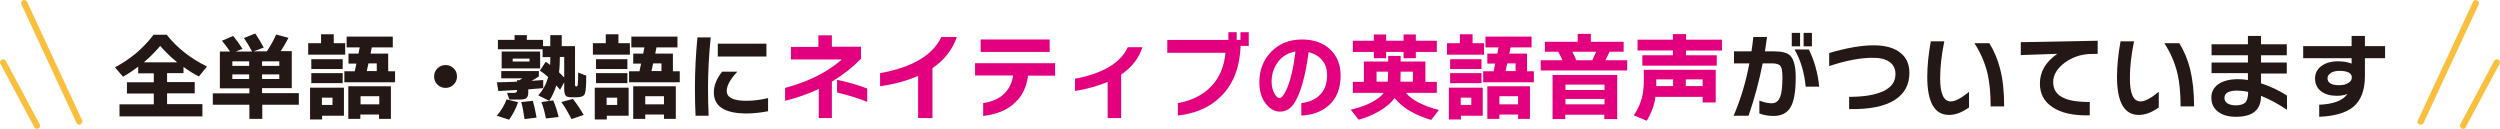 <?xml version="1.0" encoding="utf-8"?>
<!-- Generator: Adobe Illustrator 28.3.0, SVG Export Plug-In . SVG Version: 6.00 Build 0)  -->
<svg version="1.1" id="レイヤー_1" xmlns="http://www.w3.org/2000/svg" xmlns:xlink="http://www.w3.org/1999/xlink" x="0px"
	 y="0px" viewBox="0 0 1203 62" style="enable-background:new 0 0 1203 62;" xml:space="preserve">
<style type="text/css">
	.st0{fill:#231815;}
	.st1{fill:#E3007F;}
	.st2{fill:#F9BF3D;}
</style>
<g>
	<g>
		<path class="st0" d="M97.4,56H57.5v-5.8H74v-5.2H61.1v-5.4H74v-4.3h-7.5v-3.2c-2.4,1.8-4.8,3.4-7.3,4.8l-3.9-4.5
			c7.6-4,13.8-9.3,18.6-15.7h6.3C85.2,23,91.6,28.1,99.6,32l-3.9,4.8c-2.4-1.2-4.8-2.7-7.4-4.6v3h-7.9v4.3h13.3v5.4H80.4v5.2h17V56z
			 M69.2,30h16.1c-3.1-2.5-5.8-5.1-8.2-7.9C74.8,24.8,72.2,27.5,69.2,30z"/>
		<path class="st0" d="M143.9,50.4h-17.7v6.8h-6.2v-6.8h-17.6v-5.5h17.6v-2.4h-14.2V24.8h4.9c-1.2-1.8-2.5-3.5-3.9-5.2l5.4-2.3
			c1.5,1.8,3,3.9,4.5,6.2l-3.3,1.3h7.9c-1.2-2.3-2.5-4.4-3.9-6.5l5.4-2.2c1.4,2,2.8,4.3,4.1,6.8l-4.9,1.8h6.4
			c1.8-2.7,3.3-5.4,4.5-8.1l5.9,1.6c-1.2,2.4-2.5,4.5-3.7,6.4h5.3v17.8h-14.3v2.4h17.7V50.4z M119.9,31.7v-2.2h-8.1v2.2H119.9z
			 M119.9,38v-2.2h-8.1V38H119.9z M134.4,31.7v-2.2h-8.3v2.2H134.4z M134.4,38v-2.2h-8.3V38H134.4z"/>
		<path class="st0" d="M166.1,26.3h-17.8v-5.5h6.2v-4.3h6.1v4.3h5.5V26.3z M165.4,55.7H155v1.8h-5.8V42.2h16.3V55.7z M164.9,33.2
			h-15.1v-4.7h15.1V33.2z M164.9,40h-15.1v-4.8h15.1V40z M160,50.5V47h-5.1v3.5H160z M178.9,22.8l-0.6,3h8.5l0,8.5h3.3v5.3h-24.4
			v-5.3h5l0.8-3.7h-3.8v-4.8h4.8l0.6-3h-6.3v-5.2H189v5.2H178.9z M188.2,57.2h-5.8v-2.1h-9v2.1h-5.8V41.5h20.5V57.2z M182.5,50.2
			v-3.9h-9v3.9H182.5z M177.3,30.5l-0.8,3.7h4.8v-3.7H177.3z"/>
		<path class="st0" d="M219.9,36.8c0,1.5-0.5,2.8-1.6,3.9c-1.1,1.1-2.4,1.6-3.9,1.6s-2.8-0.5-3.9-1.6c-1.1-1-1.6-2.4-1.6-3.9
			c0-1.5,0.5-2.8,1.6-3.9c1.1-1.1,2.4-1.6,3.9-1.6s2.8,0.5,3.9,1.6C219.4,34,219.9,35.2,219.9,36.8z"/>
		<path class="st0" d="M254.2,44.5c0,1.3-0.3,2.2-0.9,2.7c-0.6,0.5-1.7,0.7-3.3,0.7h-4.9l-1.1-3.2h3.4c0.9,0,1.4-0.4,1.4-1.2v-0.2
			c-3.5,0.2-6.5,0.4-9,0.5l-0.7-4.2c3.4-0.1,6.6-0.1,9.7-0.3v-0.7h1.2c0.2-0.2,0.7-0.5,1.4-0.9h-10.2v-3.5h18.1v2.6
			c-0.9,0.6-2.1,1.3-3.5,2.1c2.2-0.2,4.1-0.3,5.6-0.4v3.9c-2.5,0.2-4.9,0.4-7.2,0.6V44.5z M249.3,49.2c-1,3-2.5,5.8-4.3,8.4
			l-5.9-1.9c2.1-2.6,3.7-5.2,4.7-7.9L249.3,49.2z M271.5,39.6l-2,3.6c-0.6-0.7-1.2-1.4-1.8-2.1c-0.8,2.7-2,5.2-3.4,7.4l-5.3-2.6
			c2.2-2.4,3.8-5.3,4.8-8.8c-1.4-1.2-2.7-2.3-4-3.1l2.8-4.3c0.9,0.6,1.7,1.2,2.1,1.6c0.1-1.1,0.1-2.4,0.1-3.8h-3.7v-3.8h-21.5v-4.5
			h8v-2.3h5.9v2.3h7.8v3h3.5v-5.3h5.5v5.3h6.4v18.6c0,0.5,0.2,0.8,0.5,0.8h0.2c0.4,0,0.7-0.6,0.7-1.8c0.1-1,0.1-2.6,0.1-4.9l3.9,1.5
			c0,4.7-0.2,7.7-0.7,8.8c-0.5,1.1-1.8,1.6-3.8,1.6H275c-1.2,0-2.1-0.2-2.5-0.5c-0.6-0.5-1-1.5-1-3.1V39.6z M259.9,32.9h-18.5v-8.1
			h18.5V32.9z M254.8,29.6v-1.4h-8.1v1.4H254.8z M258.2,56.6l-5.8,0.7c-0.4-3-0.9-5.8-1.6-8.2l5.6-0.6
			C257.1,50.9,257.7,53.6,258.2,56.6z M268.8,56.3l-6.1,0.7c-0.6-3.1-1.3-5.7-2.2-7.9l5.7-0.8C267.3,50.7,268.1,53.4,268.8,56.3z
			 M269,34.8c0.8,0.7,1.6,1.6,2.5,2.5v-9.9h-2.1C269.4,30.1,269.3,32.6,269,34.8z M280.9,55.3l-5.9,2c-1.8-3.5-3.4-6.2-4.9-8.2
			l5.6-1.5C277.6,50,279.3,52.6,280.9,55.3z"/>
		<path class="st0" d="M303.1,26.3h-17.8v-5.5h6.2v-4.3h6.1v4.3h5.5V26.3z M302.4,55.7H292v1.8h-5.8V42.2h16.3V55.7z M301.9,33.2
			h-15.1v-4.7h15.1V33.2z M301.9,40h-15.1v-4.8h15.1V40z M297,50.5V47h-5.1v3.5H297z M315.9,22.8l-0.6,3h8.5l0,8.5h3.3v5.3h-24.4
			v-5.3h5l0.8-3.7h-3.8v-4.8h4.8l0.6-3h-6.3v-5.2H326v5.2H315.9z M325.3,57.2h-5.8v-2.1h-9v2.1h-5.8V41.5h20.5V57.2z M319.5,50.2
			v-3.9h-9v3.9H319.5z M314.3,30.5l-0.8,3.7h4.8v-3.7H314.3z"/>
		<path class="st0" d="M342,18c-0.9,8.9-1.3,16.9-1.3,24.1c0,4.8,0.1,9.3,0.3,13.6h-6.3c-0.2-4.2-0.3-8.7-0.3-13.5
			c0-7.7,0.4-15.8,1.2-24.2H342z M369.7,53.5c-3.6,0.7-7.1,1.1-10.5,1.1c-10.4,0-15.7-3.4-15.7-10.1c0-3.3,1.3-6.7,4-10h7.3
			c-3.4,3.6-5.1,6.7-5.1,9.3c0,3.1,3.1,4.7,9.4,4.7c3.2,0,6.7-0.4,10.5-1.3V53.5z M368.8,27.2h-23.4v-6.2h23.4V27.2z"/>
		<path class="st1" d="M414.2,28.4c-3.8,3.9-8.5,7.6-13.9,10.9v17.5h-6.3v-14c-5.1,2.4-10.5,4.3-16.2,5.7v-6.2
			c6-1.6,11.5-3.7,16.5-6.3c4.2-2.3,7.8-4.7,10.8-7.4h-24.5v-6h13.2V17h6.5v5.5h14V28.4z M417.3,49c-4-1.6-8.8-3.1-14.5-4.5v-6.1
			c5.6,1.2,10.4,2.6,14.5,4.2V49z"/>
		<path class="st1" d="M460.4,17.9c-2.1,6-6,11-11.7,14.9v24h-6.9V36.5c-5.2,2.3-11.3,4-18.3,5v-6.3c15.5-2.8,25.3-8.6,29.5-17.4
			H460.4z"/>
		<path class="st1" d="M507.7,36.4h-13c-0.8,6-3.2,10.6-7.3,13.9c-3.6,3-8.4,4.8-14.3,5.5v-6.2c4.2-0.6,7.6-2.1,10-4.4
			c2.4-2.3,3.9-5.2,4.4-8.9h-18.3v-5.9h38.5V36.4z M505.1,25h-33.2v-6h33.2V25z"/>
		<path class="st1" d="M549.7,22.8c-1.7,5.3-5.1,9.6-10.2,13.1v20.9H533V39.4c-4.5,1.9-9.7,3.4-15.7,4.4v-5.9
			c13.5-2.6,21.9-7.6,25.4-15.2H549.7z"/>
		<path class="st1" d="M600.9,22.1H597c-0.4,10.2-3.5,18.3-9.3,24.1c-5.2,5.3-12.2,8.4-20.9,9.4v-6c6.8-1.2,12.2-4,16.1-8.1
			s6.2-9.5,6.8-16.1h-28v-6.2h29.4v-3.7h4v3.7h1.8v-3.7h4V22.1z"/>
		<path class="st1" d="M645.1,36.3c0,6.3-1.9,11.1-5.8,14.5c-3.4,3-7.7,4.5-13.1,4.8v-6c3.6-0.4,6.4-1.6,8.6-3.6
			c2.6-2.4,3.8-5.7,3.8-9.9c0-2.7-0.7-5-2.2-6.9c-1.6-2.1-3.8-3.4-6.7-4.1c-1.5,11.3-3.7,19.3-6.7,24.2c-1.8,3-4.2,4.4-7.1,4.4
			c-2.5,0-4.7-1.2-6.7-3.7c-2.2-2.7-3.2-6.2-3.2-10.5c0-5.8,1.9-10.6,5.6-14.5c3.9-4,8.8-6,14.9-6c5.7,0,10.3,1.6,13.7,4.9
			C643.4,27,645.1,31.1,645.1,36.3z M623.4,24.8c-3.5,0.5-6.4,2.3-8.5,5.1c-2,2.7-3,5.8-3,9.4c0,2.2,0.5,4.1,1.4,5.8
			c0.8,1.4,1.6,2.1,2.4,2.1c1,0,2.1-1.4,3.4-4.2C621,38.8,622.4,32.7,623.4,24.8z"/>
		<path class="st1" d="M671.1,47.2c-1.8,2.4-4.4,4.6-7.8,6.5c-3,1.7-6.1,3-9.5,3.9l-3.8-4.8c7.8-1.9,13.1-4.6,15.9-8.1H651v-5.3h5.3
			v-9.8H668v-2.7h6v2.7h11.9v9.8h5.5v5.3h-14.9c3.1,3.6,8.4,6.3,15.9,8.2l-3.7,4.8C680.9,55.4,675,52,671.1,47.2z M691.4,25h-10.1v3
			h-5.9v-3H667v3h-5.9v-3H651v-5.4h10.1v-3h5.9v3h8.4v-3h5.9v3h10.1V25z M667.8,39.3l0.2-4.8h-5.6v4.8H667.8z M679.9,39.3v-4.8H674
			l-0.1,4.8H679.9z"/>
		<path class="st1" d="M714.1,26.3h-17.8v-5.5h6.2v-4.3h6.1v4.3h5.5V26.3z M713.4,55.7H703v1.8h-5.8V42.2h16.3V55.7z M712.9,33.2
			h-15.1v-4.7h15.1V33.2z M712.9,40h-15.1v-4.8h15.1V40z M708,50.5V47h-5.1v3.5H708z M726.9,22.8l-0.6,3h8.5l0,8.5h3.3v5.3h-24.4
			v-5.3h5l0.8-3.7h-3.8v-4.8h4.8l0.6-3h-6.3v-5.2H737v5.2H726.9z M736.3,57.2h-5.8v-2.1h-9v2.1h-5.8V41.5h20.5V57.2z M730.5,50.2
			v-3.9h-9v3.9H730.5z M725.3,30.5l-0.8,3.7h4.8v-3.7H725.3z"/>
		<path class="st1" d="M751.9,29c-0.7-1.5-1.4-2.8-2.1-4.1h-6.4v-4.8h15.8v-3.8h6.3v3.8h15.8v4.8h-6.8c-0.7,1.5-1.3,2.9-2,4.1h10.5
			v4.9h-41.6V29H751.9z M778.2,57.3h-6.2v-2.1h-18.8v2.1h-6.1V36.1h31.1V57.3z M772.1,43.3v-2.6h-18.8v2.6H772.1z M772.1,50.2v-2.6
			h-18.8v2.6H772.1z M756.6,24.9c0.7,1.4,1.4,2.8,1.9,4.1h7.7c0.7-1.4,1.3-2.7,1.9-4.1H756.6z"/>
		<path class="st1" d="M825.5,49.3h-6.2v-2.7h-22.7c-0.5,3.9-1.9,7.7-4.2,11.5l-6.2-2.6c1.9-2.9,3.2-5.7,3.9-8.5
			c0.6-2.3,0.9-5.1,0.9-8.4v-5h34.6V49.3z M828.6,24.3h-17.3v2.3h14.8v5h-35.8v-5H805v-2.3H788v-5.2H805v-2.7h6.3v2.7h17.3V24.3z
			 M805.1,38.2H797v3.2h8.1V38.2z M819.3,41.4v-3.2h-8.1v3.2H819.3z"/>
		<path class="st0" d="M864.1,37.2c0,6.8-0.8,11.6-2.5,14.4c-1.6,2.8-4.4,4.2-8.2,4.2c-2.4,0-4.7-0.4-6.8-1.2v-6.2
			c2.3,0.9,4.3,1.3,6,1.3c1.9,0,3.2-1,4-3.1c0.8-1.9,1.1-5.1,1.1-9.4c0-2.8-0.3-4.6-0.9-5.4c-0.6-0.8-1.9-1.3-4-1.3h-4.6
			c-1.7,8.5-3.9,16.9-6.8,25.2h-7.2c3.4-7.8,5.9-16.2,7.6-25.2h-7.4v-5.8h8.4c0.4-2.5,0.7-4.8,0.9-6.9h6.6c-0.3,2.1-0.6,4.4-1,6.9
			h4.2c4,0,6.6,0.7,8,2.1C863.2,28.6,864.1,32,864.1,37.2z M866.2,22.3h-4v-6.5h4V22.3z M875.4,41.7h-6.5c-0.7-7-2.5-13-5.4-17.9
			h6.9C873,29,874.7,34.9,875.4,41.7z M871.9,22.3h-4v-6.5h4V22.3z"/>
		<path class="st0" d="M918.8,35.1c0,5.6-2.3,9.9-6.9,12.9c-4.9,3.2-12.3,4.7-22.1,4.5v-5.9c7,0,12.4-0.9,16.2-2.6
			c4.1-1.9,6.1-4.6,6.1-8.4c0-2.4-0.9-4.3-2.6-5.6c-1.9-1.5-4.6-2.2-8.3-2.2c-5.9,0-12.9,1.3-21,4v-6.3c8.3-2.4,15.4-3.7,21.3-3.7
			c5.9,0,10.4,1.3,13.3,3.9C917.5,27.9,918.8,31.1,918.8,35.1z"/>
		<path class="st0" d="M947.5,51.7c-3.4,2.4-6.6,3.6-9.6,3.6c-7,0-10.5-6.1-10.5-18.3c0-5.3,0.6-11,1.7-17.1h6.5
			c-1.3,6.3-2,12.2-2,17.8c0,7.4,1.7,11.1,5.1,11.1c2.1,0,5-1.5,8.8-4.6V51.7z M964.4,51.2h-6.5c0-6.2-0.5-11.5-1.5-15.8
			c-1.2-5-3.2-9.8-6.3-14.6h7.2c2.4,3.9,4.1,8.1,5.2,12.5C963.8,38.3,964.4,44.3,964.4,51.2z"/>
		<path class="st0" d="M1009.4,25.9l-4,0.1c-4.3,0.2-8.3,1.6-11.9,4.2c-3.7,2.8-5.5,5.9-5.5,9.3c0,3.6,1.7,6.2,5.2,7.7
			c2.8,1.3,7,1.9,12.4,1.9v6.4c-7.8,0.2-13.7-1.1-17.9-3.9c-4.1-2.7-6.1-6.5-6.1-11.4c0-5.7,2.8-10.5,8.4-14.3l-17.6,0.6v-6.2
			l37-0.7V25.9z"/>
		<path class="st0" d="M1038.8,51.7c-3.3,2.4-6.6,3.6-9.6,3.6c-7,0-10.5-6.1-10.5-18.3c0-5.3,0.6-11,1.7-17.1h6.5
			c-1.3,6.3-2,12.2-2,17.8c0,7.4,1.7,11.1,5.1,11.1c2.1,0,5-1.5,8.8-4.6V51.7z M1055.8,51.2h-6.5c0-6.2-0.5-11.5-1.5-15.8
			c-1.2-5-3.2-9.8-6.3-14.6h7.2c2.4,3.9,4.1,8.1,5.2,12.5C1055.1,38.3,1055.8,44.3,1055.8,51.2z"/>
		<path class="st0" d="M1100.6,52.9c-4-2.7-8.2-5-12.6-6.8c0,6.8-4,10.1-12.1,10.1c-3.6,0-6.4-0.8-8.5-2.4c-2.2-1.6-3.3-3.9-3.3-6.8
			c0-2.6,1-4.7,3.1-6.3c2.3-1.7,5.5-2.6,9.8-2.6c1.5,0,3.1,0.1,4.7,0.4v-3.3h-17.5v-5.1h17.5v-3.5h-17.5v-5.3h17.5v-4h6.3v4h12.4
			v5.3h-12.4v3.5h12.4v5.3h-12.4v4.7c4.3,1.4,8.5,3.3,12.5,5.9V52.9z M1081.8,44.5v-0.3c-1.9-0.4-3.7-0.6-5.3-0.6
			c-4.1,0-6.1,1.2-6.1,3.5c0,1.1,0.5,2,1.4,2.6c1,0.6,2.3,1,4,1c2.2,0,3.7-0.5,4.7-1.4C1081.3,48.3,1081.8,46.7,1081.8,44.5z"/>
		<path class="st0" d="M1147.7,28h-9.7v8.5c0,6.9-1.9,11.9-5.7,15c-3.5,2.8-8.9,4.4-16.3,4.7v-5.8c6.9-0.3,11.4-2,13.6-5.2
			c-1.5,0.6-3.2,0.9-5.1,0.9c-3.1,0-5.6-0.7-7.5-2.1c-2-1.5-3-3.6-3-6.2c0-2.5,1-4.5,3-6c2-1.5,4.7-2.3,8.2-2.3
			c2.4,0,4.6,0.4,6.4,1.1V28h-23.3v-5.8h23.3v-4.9h6.4v4.9h9.7V28z M1131.7,37.2c0-2-2-3.1-6-3.1c-1.7,0-3,0.3-4.1,1
			c-1,0.7-1.6,1.5-1.6,2.5c0,2.3,1.9,3.4,5.7,3.4c1.8,0,3.3-0.4,4.3-1.1C1131.1,39.3,1131.7,38.4,1131.7,37.2z"/>
	</g>
</g>
<g>
	<path class="st2" d="M38.2,60c-0.6,0-1.1-0.3-1.4-0.9l-26.5-57c-0.3-0.8,0-1.6,0.7-2c0.8-0.3,1.6,0,2,0.7l26.5,57
		c0.3,0.8,0,1.6-0.7,2C38.7,60,38.4,60,38.2,60z"/>
	<path class="st2" d="M17.8,62c-0.5,0-1.1-0.3-1.3-0.8L0.2,30.7c-0.4-0.7-0.1-1.6,0.6-2c0.7-0.4,1.6-0.1,2,0.6l16.3,30.5
		c0.4,0.7,0.1,1.6-0.6,2C18.3,62,18,62,17.8,62z"/>
	<path class="st2" d="M1164.8,60c-0.2,0-0.4,0-0.6-0.1c-0.8-0.3-1.1-1.2-0.7-2l26.5-57c0.3-0.8,1.2-1.1,2-0.7c0.8,0.3,1.1,1.2,0.7,2
		l-26.5,57C1165.9,59.7,1165.3,60,1164.8,60z"/>
	<path class="st2" d="M1185.2,62c-0.2,0-0.5-0.1-0.7-0.2c-0.7-0.4-1-1.3-0.6-2l16.3-30.5c0.4-0.7,1.3-1,2-0.6c0.7,0.4,1,1.3,0.6,2
		l-16.3,30.5C1186.3,61.8,1185.7,62,1185.2,62z"/>
</g>
</svg>
